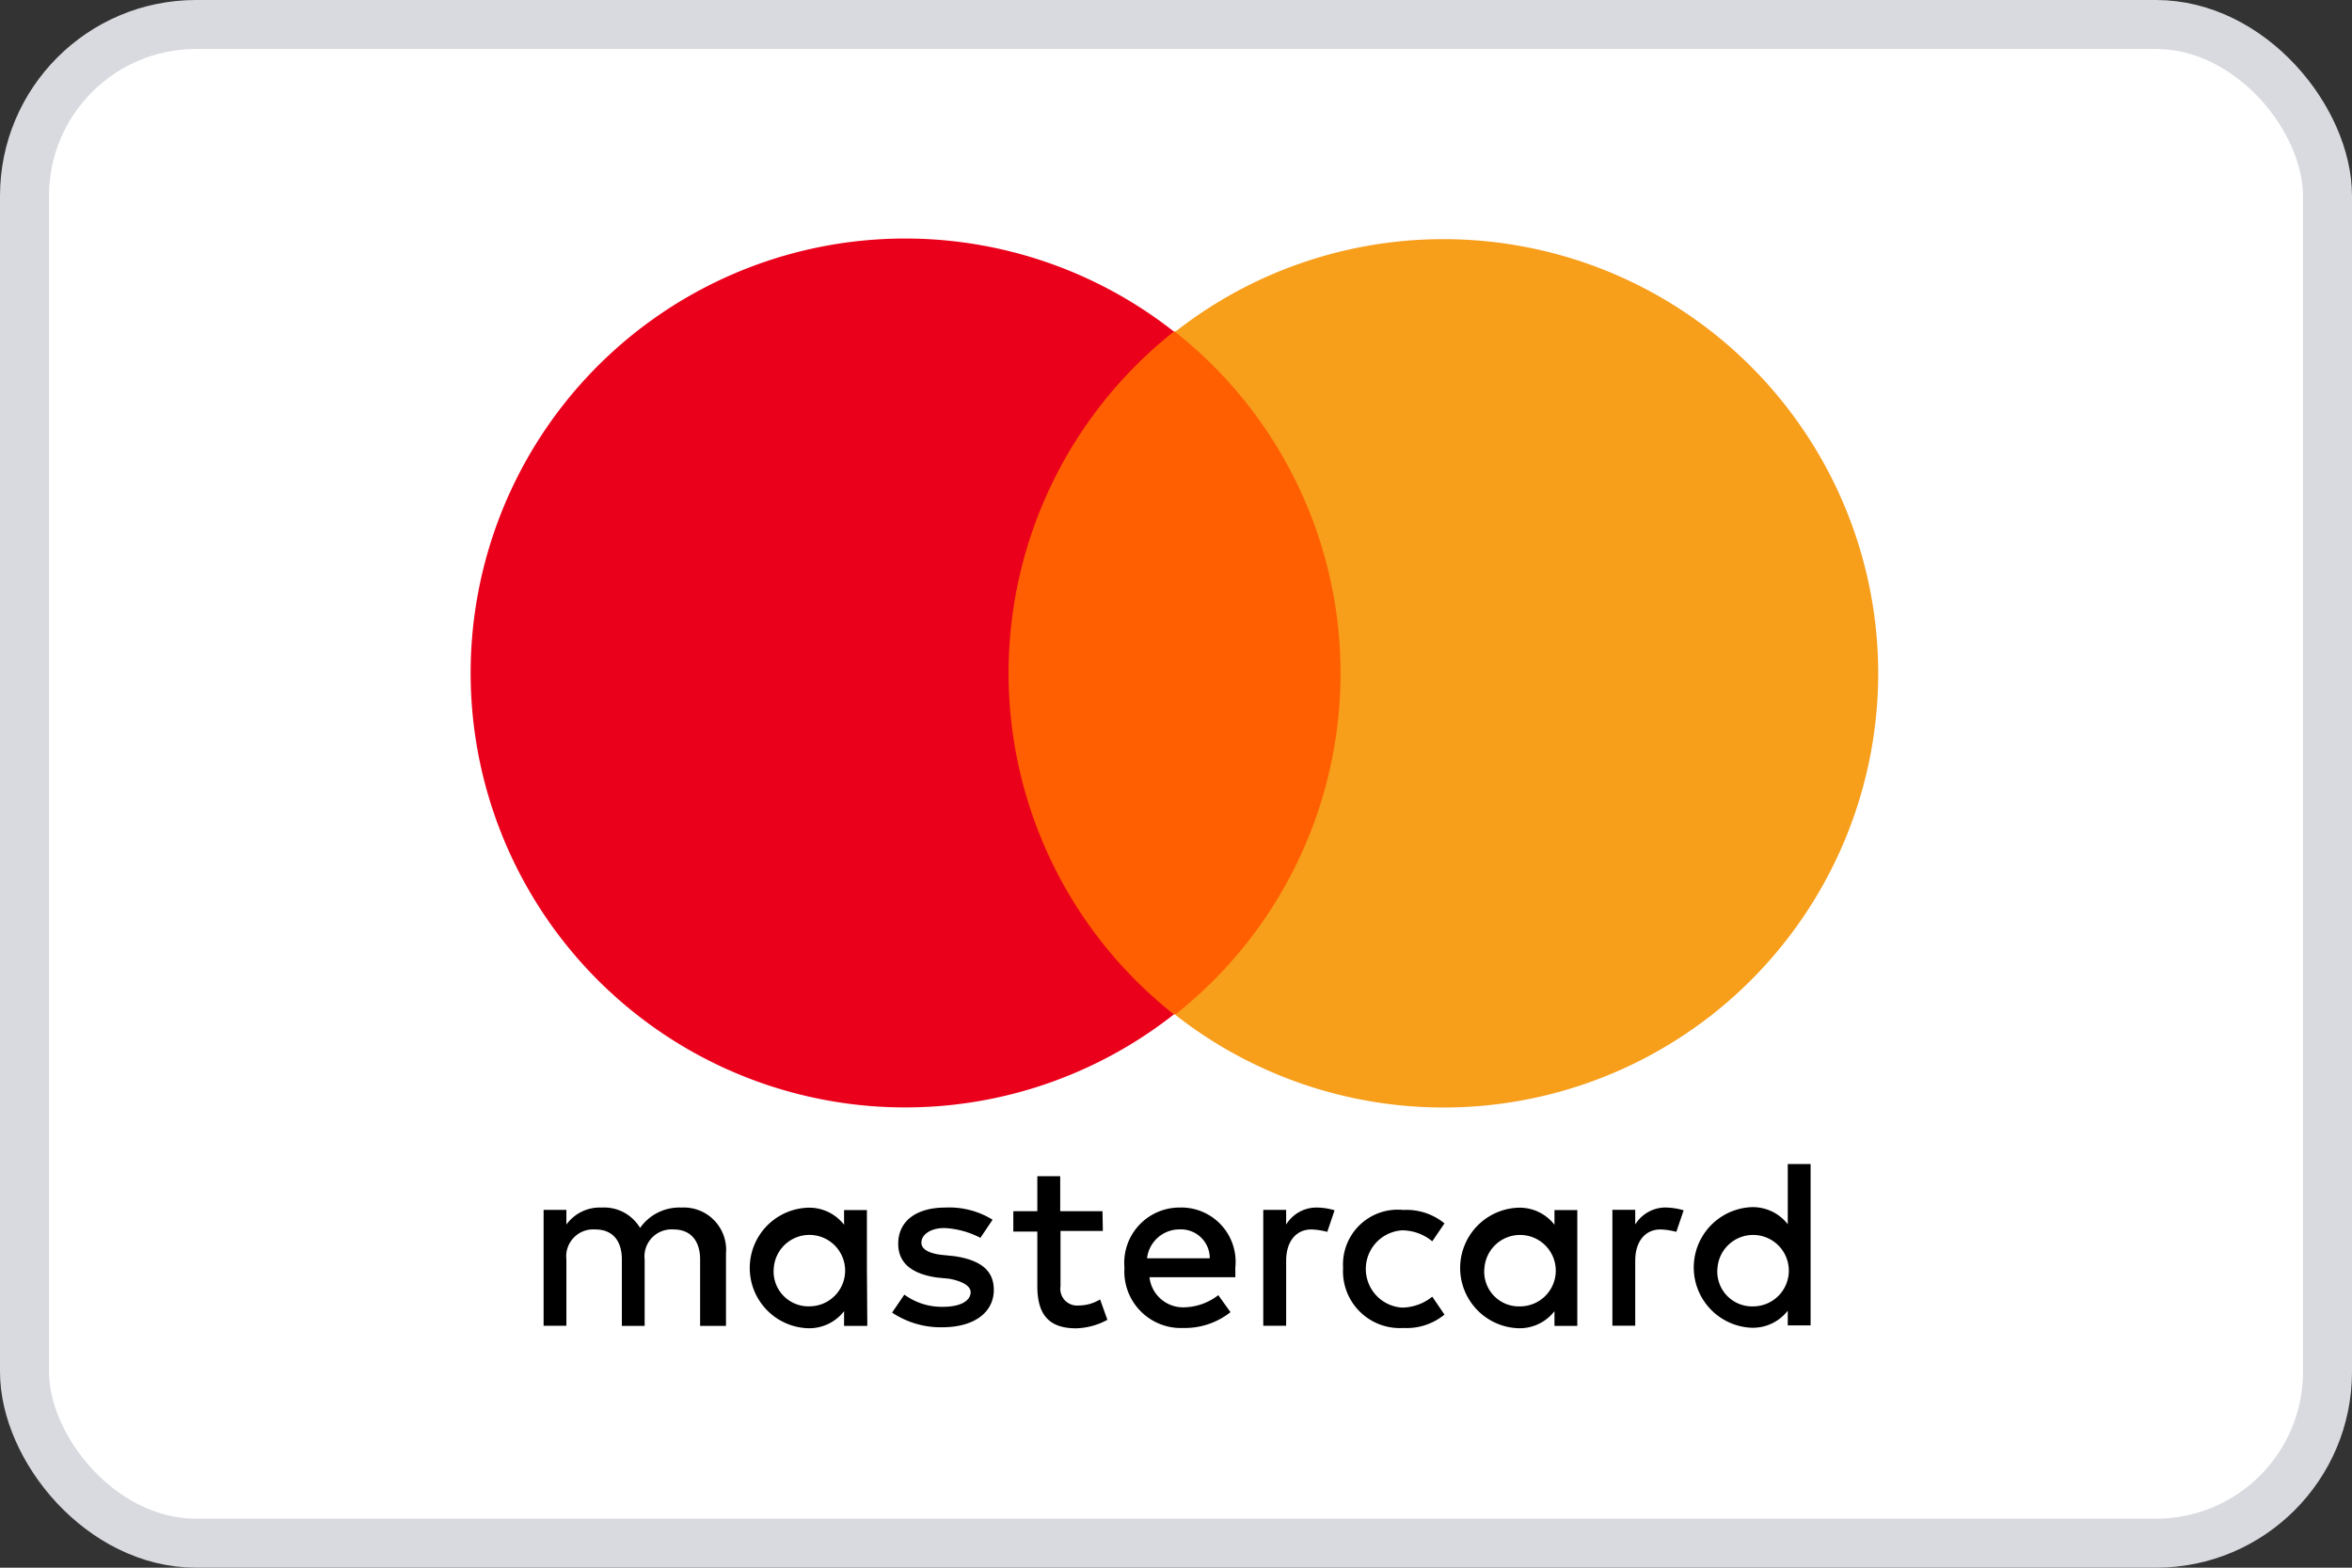 <svg xmlns="http://www.w3.org/2000/svg" xmlns:xlink="http://www.w3.org/1999/xlink" width="48" height="32" viewBox="0 0 48 32">
  <rect x="0" y="0" width="48" height="32" fill="#333333" stroke="none"/>
  <defs>
    <clipPath id="clip-path">
      <rect id="Rectangle_2272" data-name="Rectangle 2272" width="48" height="32" fill="none"/>
    </clipPath>
  </defs>
  <g id="Groupe_217605" data-name="Groupe 217605" clip-path="url(#clip-path)">
    <rect id="Rectangle_2269" data-name="Rectangle 2269" width="47" height="31" rx="3.5" transform="translate(0.5 0.5)" fill="#fff"/>
    <rect id="Rectangle_2270" data-name="Rectangle 2270" width="47" height="31" rx="3.5" transform="translate(0.5 0.5)" fill="none" stroke="#d8dadf" stroke-width="1"/>
    <path id="Tracé_11978" data-name="Tracé 11978" d="M14.816,27.064V25.586a.864.864,0,0,0-.913-.937.978.978,0,0,0-.84.416.854.854,0,0,0-.789-.416.84.84,0,0,0-.715.347v-.3h-.465v2.366h.465V25.71a.551.551,0,0,1,.59-.614c.348,0,.542.223.542.614v1.354h.465V25.71a.552.552,0,0,1,.591-.614c.341,0,.541.223.541.614v1.354ZM22.5,24.723h-.863v-.714h-.467v.714h-.49v.416h.49v1.112c0,.54.2.863.79.863a1.4,1.4,0,0,0,.64-.174l-.149-.416a.845.845,0,0,1-.442.124.341.341,0,0,1-.366-.391v-1.13h.864Zm4.388-.074a.724.724,0,0,0-.64.347v-.3h-.467v2.366h.467V25.735c0-.391.2-.639.515-.639a1.452,1.452,0,0,1,.324.049l.149-.44a1.279,1.279,0,0,0-.348-.056m-6.631.248a1.685,1.685,0,0,0-.963-.248c-.591,0-.963.273-.963.739,0,.391.273.614.789.689l.248.024c.274.05.441.15.441.274,0,.174-.2.3-.565.3a1.292,1.292,0,0,1-.788-.249l-.25.367a1.788,1.788,0,0,0,1.013.3c.69,0,1.063-.323,1.063-.764,0-.416-.3-.615-.814-.689l-.249-.025c-.224-.025-.415-.1-.415-.248,0-.174.2-.3.465-.3a1.768,1.768,0,0,1,.739.2Zm7.153.981a1.16,1.16,0,0,0,1.23,1.229,1.221,1.221,0,0,0,.839-.273l-.249-.366a1,1,0,0,1-.615.223.79.79,0,0,1,0-1.577.971.971,0,0,1,.615.224l.249-.366a1.221,1.221,0,0,0-.839-.274,1.117,1.117,0,0,0-1.23,1.18m-3.306-1.229a1.129,1.129,0,0,0-1.156,1.229,1.154,1.154,0,0,0,1.2,1.229,1.5,1.5,0,0,0,.964-.323l-.249-.347a1.17,1.17,0,0,1-.69.248.69.69,0,0,1-.714-.614h1.752v-.2a1.109,1.109,0,0,0-1.112-1.223m-.025.447a.587.587,0,0,1,.615.59h-1.28a.665.665,0,0,1,.665-.59m-6.382.782V24.7h-.466V25a.9.9,0,0,0-.764-.347,1.231,1.231,0,0,0,0,2.458.9.9,0,0,0,.764-.347v.3H17.7Zm-1.9,0a.729.729,0,1,1,.741.788.712.712,0,0,1-.741-.788m18.221-1.229a.727.727,0,0,0-.641.347v-.3h-.466v2.366h.466V25.735c0-.391.2-.639.516-.639a1.435,1.435,0,0,1,.323.049l.149-.44a1.356,1.356,0,0,0-.347-.056M32.19,25.878V24.7h-.466V25a.9.9,0,0,0-.764-.347,1.231,1.231,0,0,0,0,2.458.9.9,0,0,0,.764-.347v.3h.466Zm-1.895,0a.729.729,0,1,1,.74.788.708.708,0,0,1-.74-.788m6.656,0V23.761h-.466V24.99a.9.9,0,0,0-.765-.348,1.232,1.232,0,0,0,0,2.459.9.9,0,0,0,.765-.347v.3h.466Zm-1.9,0a.729.729,0,1,1,.74.788.711.711,0,0,1-.74-.788"/>
    <rect id="Rectangle_2271" data-name="Rectangle 2271" width="8.551" height="13.939" transform="translate(19.719 6.767)" fill="#ff5f00"/>
    <path id="Tracé_11979" data-name="Tracé 11979" d="M20.583,13.74a8.891,8.891,0,0,1,3.374-6.972,8.868,8.868,0,1,0,0,13.938,8.879,8.879,0,0,1-3.374-6.966" fill="#eb001b"/>
    <path id="Tracé_11980" data-name="Tracé 11980" d="M38.331,13.74a8.87,8.87,0,0,1-14.349,6.972,8.881,8.881,0,0,0,0-13.938A8.872,8.872,0,0,1,38.331,13.74" fill="#f79e1b"/>
  </g>
</svg>
